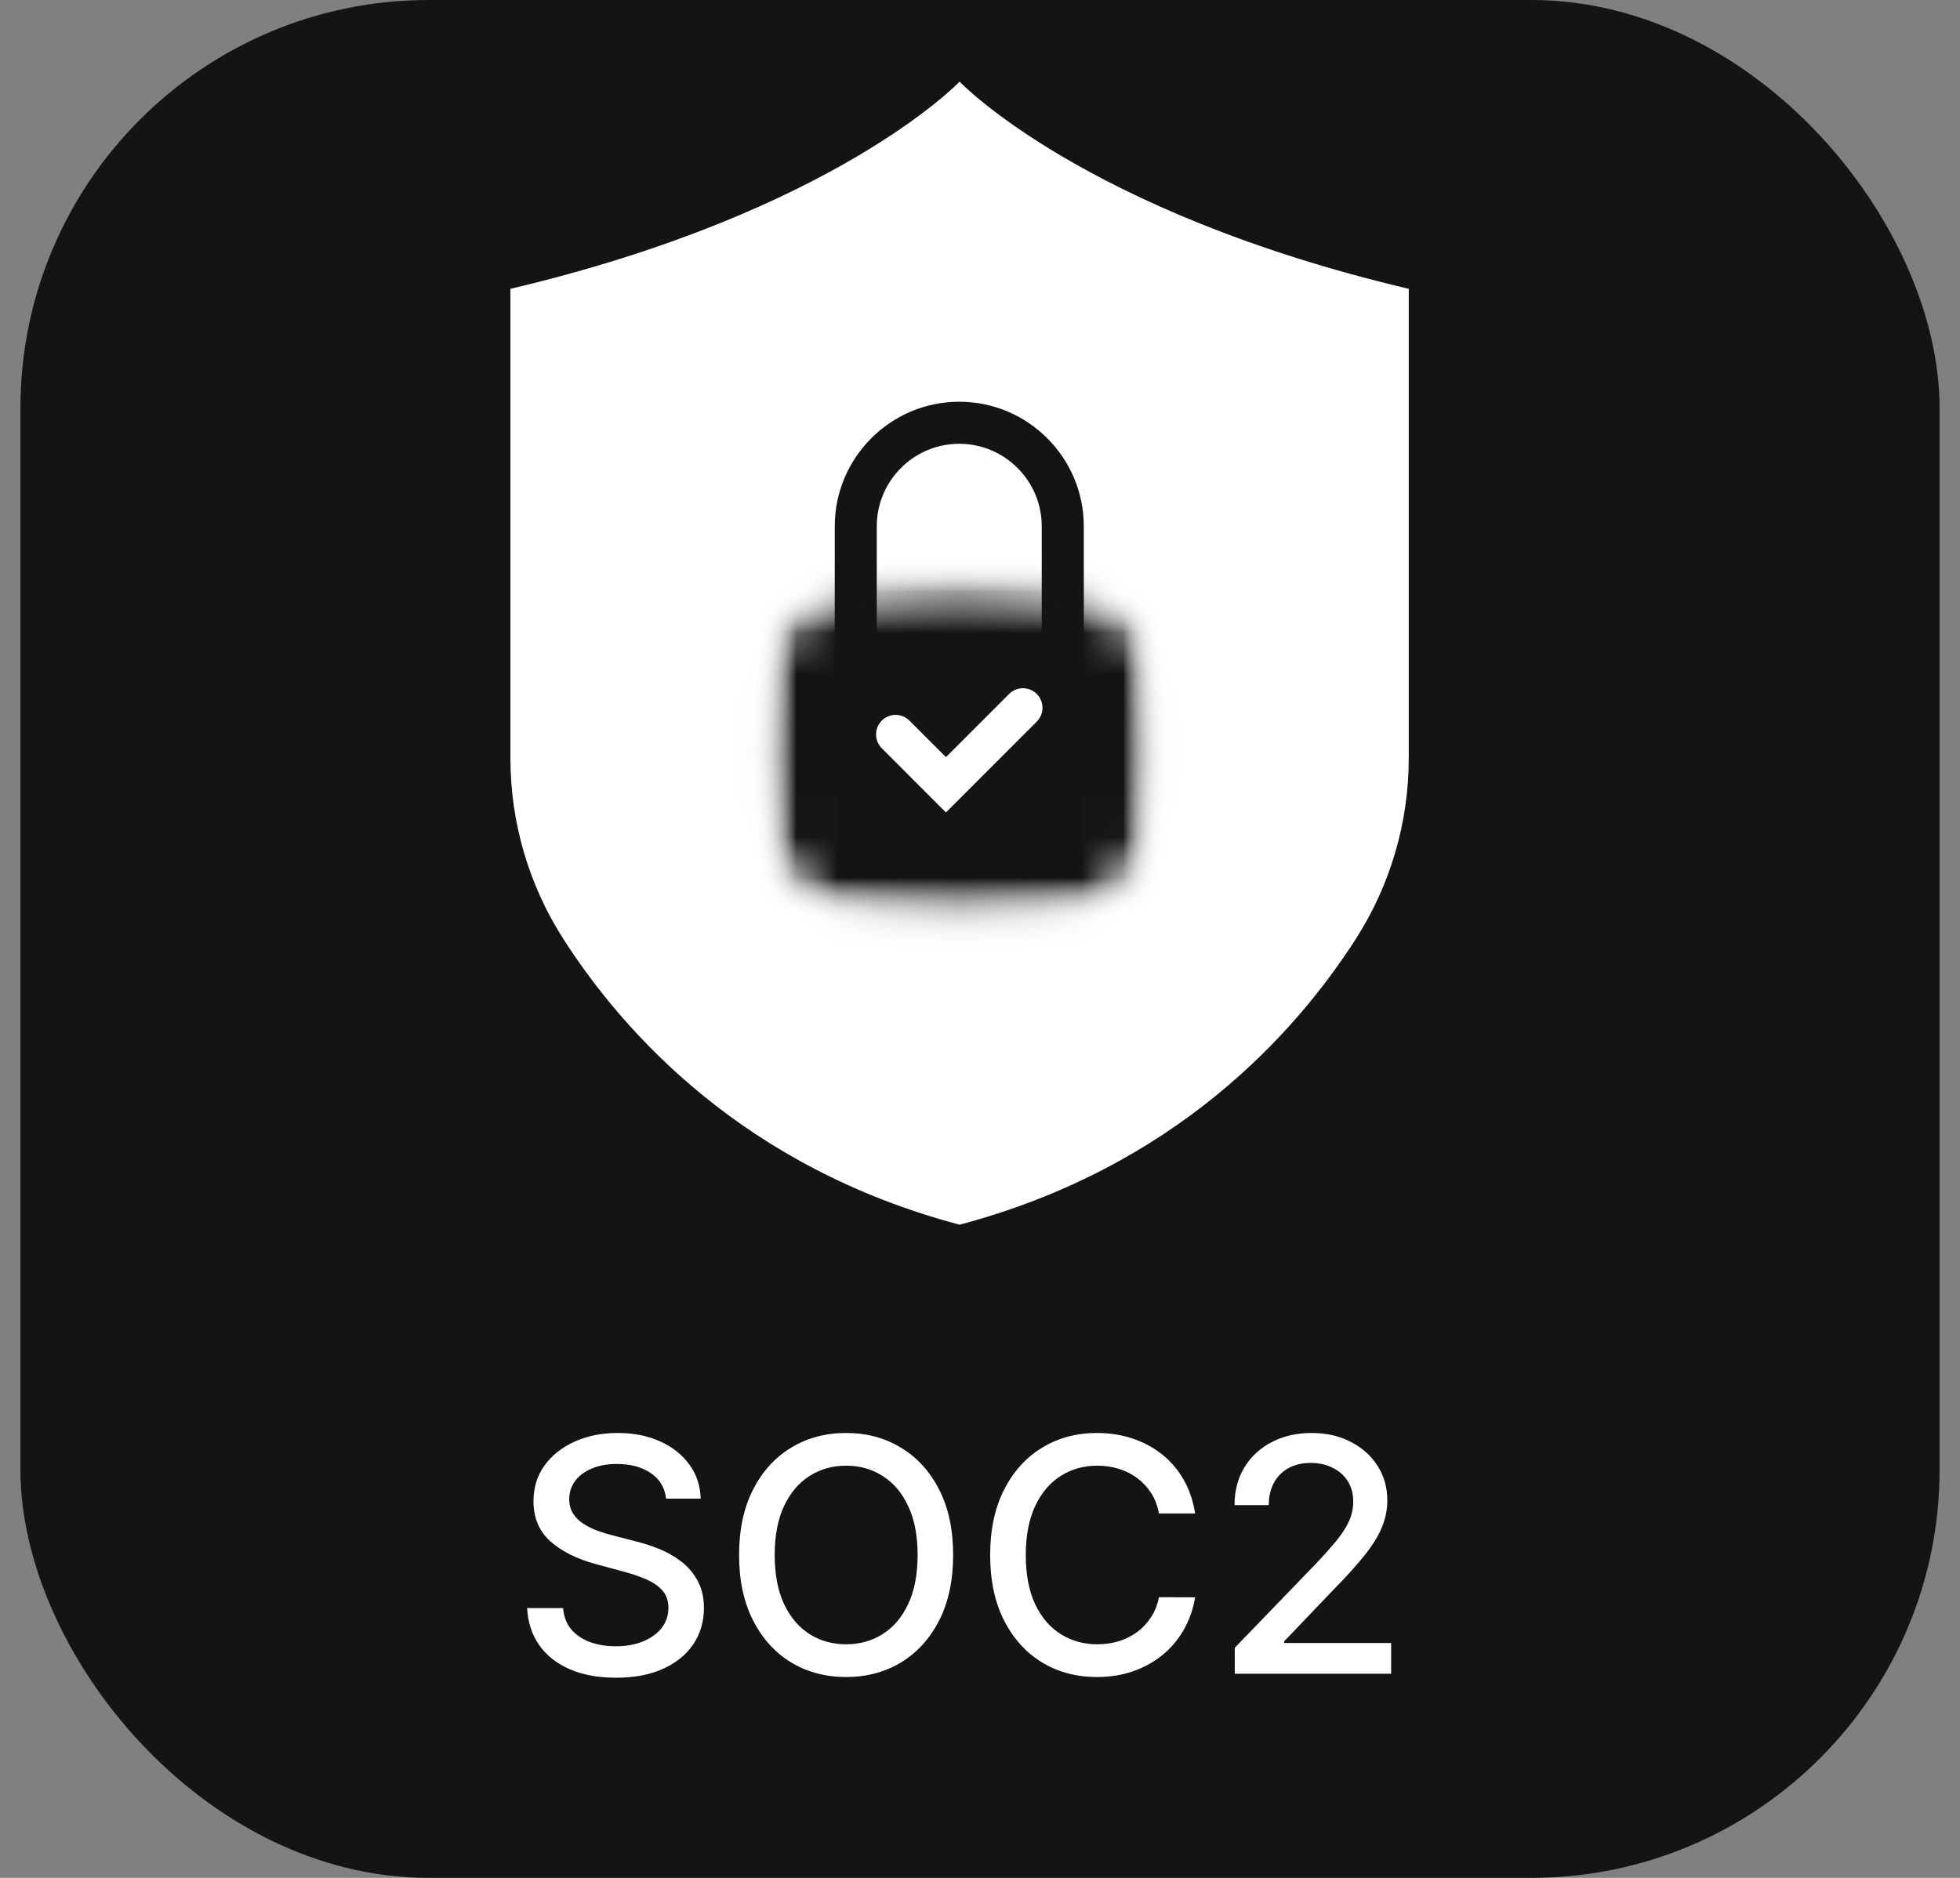 <svg width="48" height="46" viewBox="0 0 48 46" fill="none" xmlns="http://www.w3.org/2000/svg">
<rect x="0" y="0" width="48" height="46" fill="#808080" stroke="none"/>
<rect x="0.5" width="47" height="46" rx="10" fill="#141414"/>
<path d="M23.5 2C23.5 2 20.468 5.194 12.5 7.075V18.575C12.5 20.148 12.952 21.686 13.8 23.006C15.29 25.328 18.236 28.603 23.5 30C28.763 28.603 31.71 25.328 33.2 23.006C34.048 21.686 34.5 20.148 34.5 18.575V7.075C26.532 5.194 23.5 2 23.5 2Z" fill="white"/>
<path d="M26.027 19.191C25.743 19.191 25.512 18.96 25.512 18.676V12.892C25.512 11.778 24.606 10.871 23.492 10.871C22.378 10.871 21.472 11.778 21.472 12.892V18.676C21.472 18.96 21.242 19.191 20.957 19.191C20.673 19.191 20.443 18.96 20.443 18.676V12.892C20.443 11.21 21.811 9.841 23.492 9.841C25.174 9.841 26.542 11.21 26.542 12.892V18.676C26.542 18.96 26.312 19.191 26.027 19.191Z" fill="#141414"/>
<mask id="mask0_201_4944" style="mask-type:luminance" maskUnits="userSpaceOnUse" x="18" y="14" width="11" height="9">
<path d="M18.702 14.195H28.277V22.555H18.702V14.195Z" fill="white"/>
</mask>
<g mask="url(#mask0_201_4944)">
<mask id="mask1_201_4944" style="mask-type:luminance" maskUnits="userSpaceOnUse" x="18" y="14" width="11" height="9">
<path d="M28.07 16.143C27.914 15.248 27.156 14.558 26.208 14.426C24.397 14.175 22.587 14.175 20.776 14.426C19.828 14.558 19.071 15.248 18.914 16.143C18.653 17.636 18.653 19.13 18.914 20.622C19.071 21.517 19.828 22.208 20.776 22.339C22.587 22.591 24.397 22.591 26.208 22.339C27.156 22.208 27.914 21.517 28.07 20.622C28.331 19.13 28.331 17.636 28.07 16.143Z" fill="white"/>
</mask>
<g mask="url(#mask1_201_4944)">
<mask id="mask2_201_4944" style="mask-type:luminance" maskUnits="userSpaceOnUse" x="18" y="14" width="11" height="9">
<path d="M28.07 16.145C27.913 15.25 27.156 14.56 26.208 14.428C24.397 14.177 22.587 14.177 20.776 14.428C19.828 14.56 19.07 15.25 18.914 16.145C18.652 17.638 18.652 19.131 18.914 20.624C19.07 21.519 19.828 22.209 20.776 22.341C22.587 22.593 24.397 22.593 26.208 22.341C27.156 22.209 27.913 21.519 28.07 20.624C28.331 19.131 28.331 17.638 28.07 16.145Z" fill="white"/>
</mask>
<g mask="url(#mask2_201_4944)">
<path d="M22.386 9.463L14.558 19.346L24.598 27.306L32.426 17.423L22.386 9.463Z" fill="#141414"/>
</g>
</g>
</g>
<path d="M24.713 16.999L23.166 18.547L22.271 17.652C22.084 17.465 21.782 17.465 21.595 17.652C21.408 17.839 21.408 18.142 21.595 18.329L22.489 19.224L23.166 19.901L23.843 19.224L25.39 17.676C25.577 17.489 25.577 17.186 25.39 16.999C25.203 16.812 24.9 16.812 24.713 16.999Z" fill="white"/>
<path d="M16.312 36.71C16.282 36.441 16.157 36.233 15.938 36.085C15.718 35.936 15.441 35.861 15.108 35.861C14.869 35.861 14.663 35.899 14.489 35.974C14.314 36.048 14.179 36.151 14.082 36.281C13.988 36.41 13.94 36.557 13.94 36.722C13.94 36.86 13.973 36.979 14.037 37.08C14.103 37.18 14.189 37.264 14.296 37.332C14.403 37.399 14.519 37.455 14.642 37.5C14.765 37.544 14.883 37.58 14.997 37.608L15.565 37.756C15.751 37.801 15.941 37.863 16.136 37.94C16.331 38.018 16.512 38.12 16.679 38.247C16.846 38.374 16.98 38.531 17.082 38.719C17.187 38.906 17.239 39.131 17.239 39.392C17.239 39.722 17.153 40.014 16.983 40.27C16.814 40.526 16.569 40.727 16.247 40.875C15.927 41.023 15.54 41.097 15.085 41.097C14.65 41.097 14.273 41.028 13.954 40.889C13.636 40.751 13.387 40.555 13.207 40.301C13.027 40.045 12.928 39.742 12.909 39.392H13.79C13.807 39.602 13.875 39.778 13.994 39.918C14.116 40.056 14.27 40.159 14.457 40.227C14.647 40.294 14.854 40.327 15.079 40.327C15.328 40.327 15.548 40.288 15.742 40.21C15.937 40.131 16.09 40.021 16.202 39.881C16.313 39.739 16.369 39.573 16.369 39.383C16.369 39.211 16.32 39.07 16.222 38.96C16.125 38.85 15.993 38.76 15.827 38.688C15.662 38.615 15.475 38.552 15.267 38.497L14.579 38.31C14.114 38.183 13.744 37.996 13.472 37.75C13.201 37.504 13.065 37.178 13.065 36.773C13.065 36.438 13.156 36.145 13.338 35.895C13.52 35.645 13.766 35.451 14.077 35.312C14.387 35.172 14.738 35.102 15.128 35.102C15.522 35.102 15.869 35.171 16.171 35.31C16.474 35.448 16.712 35.638 16.886 35.881C17.061 36.121 17.151 36.398 17.159 36.71H16.312ZM23.342 38.091C23.342 38.712 23.228 39.246 23.001 39.693C22.773 40.138 22.462 40.481 22.066 40.722C21.672 40.96 21.224 41.08 20.722 41.08C20.218 41.08 19.769 40.96 19.373 40.722C18.979 40.481 18.668 40.137 18.441 39.69C18.214 39.243 18.1 38.71 18.1 38.091C18.1 37.47 18.214 36.937 18.441 36.492C18.668 36.044 18.979 35.702 19.373 35.463C19.769 35.222 20.218 35.102 20.722 35.102C21.224 35.102 21.672 35.222 22.066 35.463C22.462 35.702 22.773 36.044 23.001 36.492C23.228 36.937 23.342 37.47 23.342 38.091ZM22.472 38.091C22.472 37.617 22.396 37.219 22.242 36.895C22.091 36.569 21.882 36.323 21.617 36.156C21.354 35.988 21.056 35.903 20.722 35.903C20.387 35.903 20.088 35.988 19.825 36.156C19.561 36.323 19.353 36.569 19.2 36.895C19.048 37.219 18.972 37.617 18.972 38.091C18.972 38.564 19.048 38.964 19.2 39.29C19.353 39.614 19.561 39.86 19.825 40.028C20.088 40.195 20.387 40.278 20.722 40.278C21.056 40.278 21.354 40.195 21.617 40.028C21.882 39.86 22.091 39.614 22.242 39.29C22.396 38.964 22.472 38.564 22.472 38.091ZM29.268 37.074H28.382C28.348 36.885 28.285 36.718 28.192 36.574C28.099 36.43 27.985 36.308 27.851 36.207C27.716 36.107 27.566 36.031 27.399 35.98C27.234 35.929 27.059 35.903 26.874 35.903C26.538 35.903 26.238 35.988 25.973 36.156C25.71 36.325 25.501 36.572 25.348 36.898C25.197 37.224 25.121 37.621 25.121 38.091C25.121 38.564 25.197 38.964 25.348 39.29C25.501 39.615 25.711 39.862 25.976 40.028C26.241 40.195 26.539 40.278 26.871 40.278C27.055 40.278 27.229 40.254 27.393 40.205C27.56 40.153 27.711 40.079 27.845 39.98C27.98 39.882 28.093 39.761 28.186 39.619C28.281 39.475 28.346 39.311 28.382 39.125L29.268 39.128C29.221 39.414 29.129 39.677 28.993 39.918C28.858 40.156 28.685 40.363 28.473 40.537C28.263 40.709 28.022 40.843 27.751 40.938C27.481 41.032 27.185 41.08 26.865 41.08C26.361 41.08 25.912 40.96 25.518 40.722C25.125 40.481 24.814 40.137 24.587 39.69C24.361 39.243 24.249 38.71 24.249 38.091C24.249 37.47 24.362 36.937 24.59 36.492C24.817 36.044 25.127 35.702 25.521 35.463C25.915 35.222 26.363 35.102 26.865 35.102C27.174 35.102 27.462 35.147 27.729 35.236C27.998 35.323 28.239 35.452 28.453 35.622C28.667 35.791 28.844 35.997 28.984 36.242C29.125 36.484 29.219 36.761 29.268 37.074ZM30.239 41V40.364L32.208 38.324C32.418 38.102 32.592 37.908 32.728 37.742C32.866 37.573 32.969 37.413 33.038 37.261C33.106 37.11 33.14 36.949 33.14 36.778C33.14 36.585 33.094 36.419 33.004 36.278C32.913 36.136 32.789 36.028 32.631 35.952C32.474 35.874 32.297 35.835 32.1 35.835C31.892 35.835 31.71 35.878 31.555 35.963C31.399 36.048 31.28 36.169 31.197 36.324C31.113 36.479 31.072 36.661 31.072 36.869H30.234C30.234 36.515 30.315 36.206 30.478 35.94C30.641 35.675 30.864 35.47 31.148 35.324C31.433 35.176 31.755 35.102 32.117 35.102C32.483 35.102 32.805 35.175 33.083 35.321C33.363 35.465 33.582 35.662 33.739 35.912C33.897 36.16 33.975 36.44 33.975 36.753C33.975 36.969 33.934 37.18 33.853 37.386C33.773 37.593 33.634 37.823 33.435 38.077C33.236 38.329 32.96 38.635 32.606 38.994L31.45 40.205V40.247H34.069V41H30.239Z" fill="white"/>
</svg>
